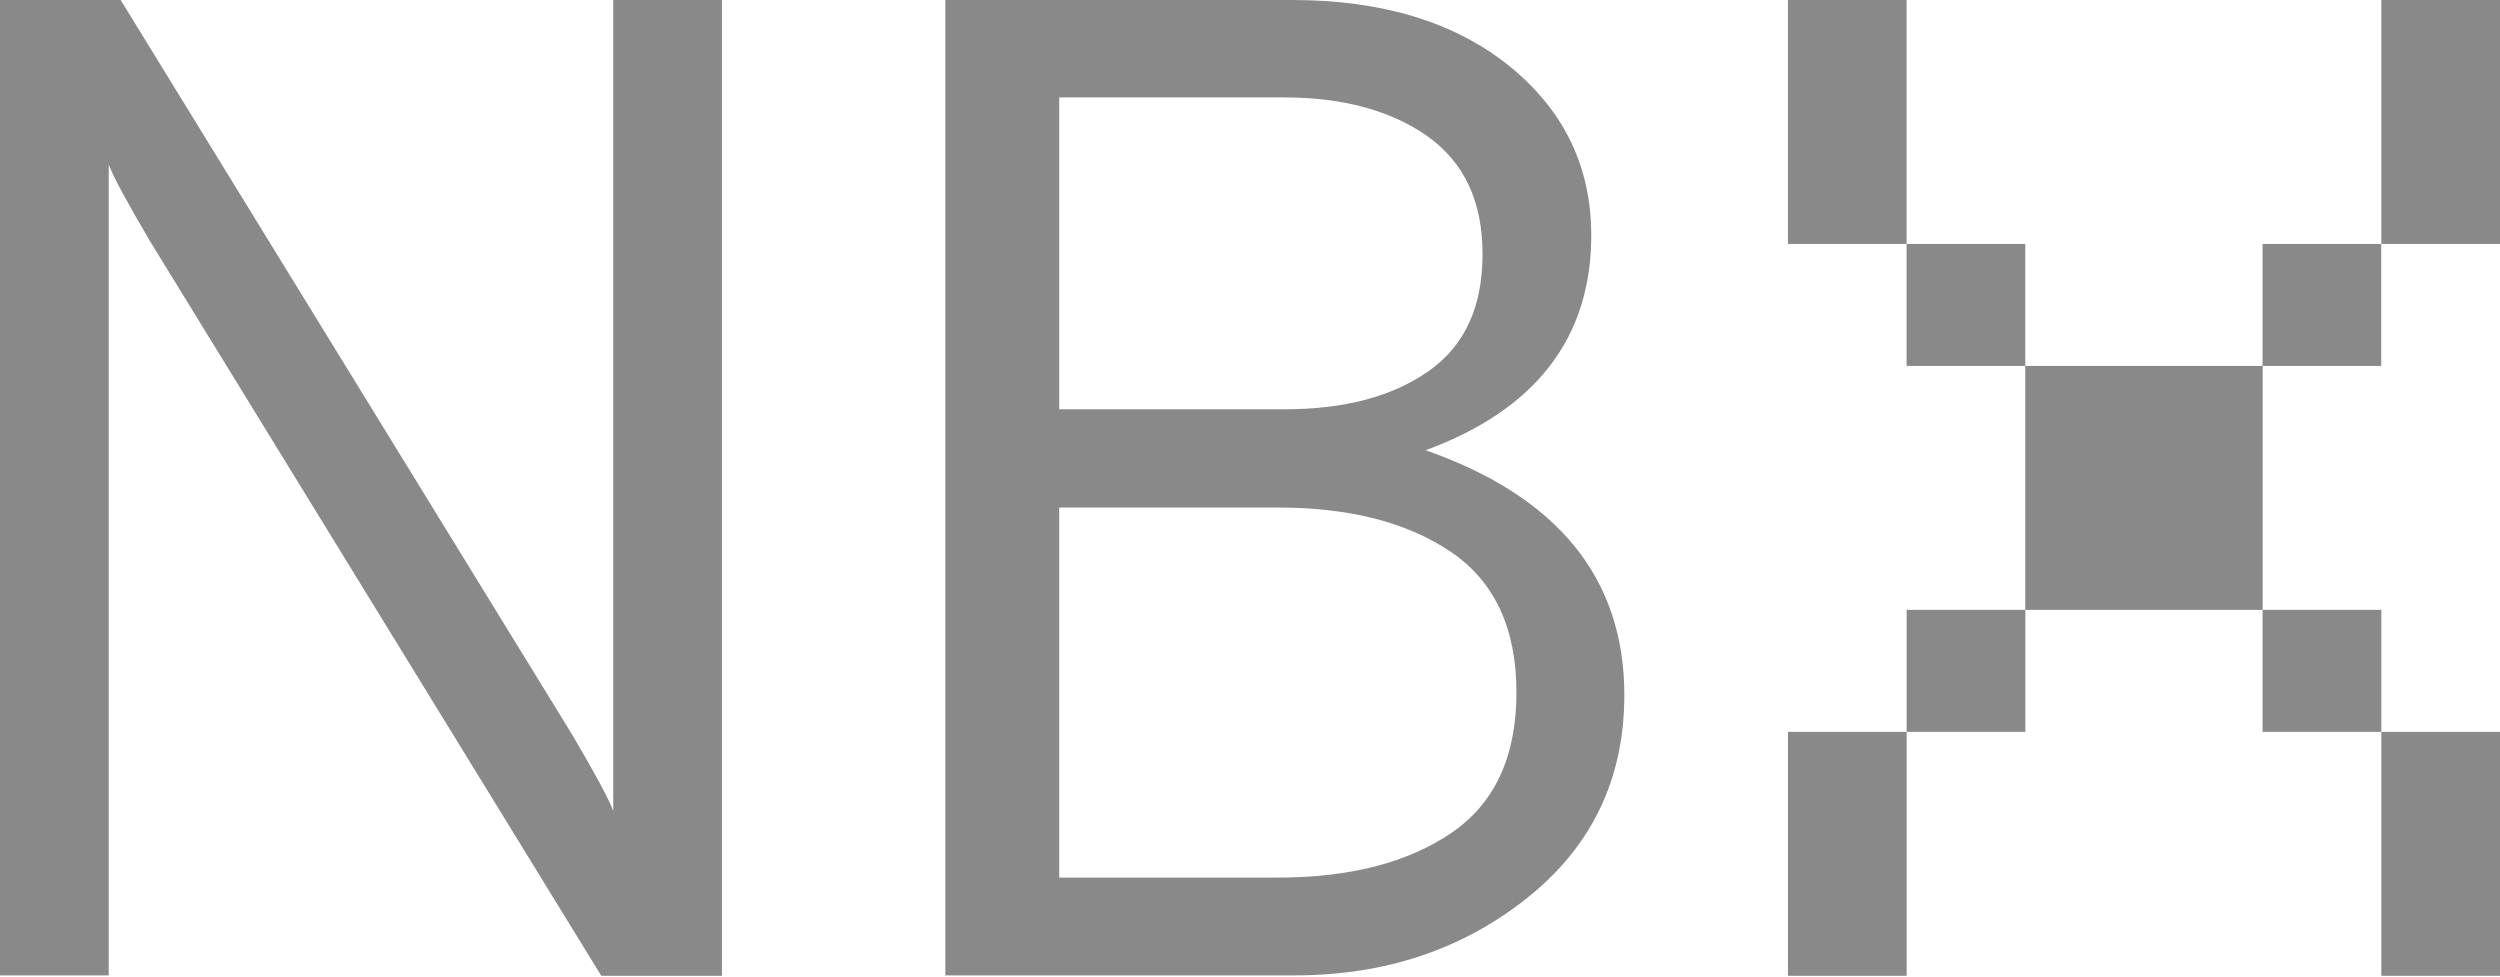 <svg xmlns="http://www.w3.org/2000/svg" width="64" height="25" viewBox="0 0 64 25" fill="none"><g clip-path="url(#clip0_1348_1580)"><path d="M0 24.981V0H3.089L14.649 18.809C15.209 19.762 15.566 20.412 15.699 20.758V0H18.482V24.981H15.393L3.833 6.162C3.273 5.208 2.915 4.558 2.783 4.212V24.97H0V24.981ZM24.201 24.981V0H33.081C35.385 0 37.24 0.566 38.636 1.688C40.034 2.819 40.736 4.265 40.736 6.025C40.736 8.645 39.319 10.489 36.496 11.526C39.88 12.711 41.583 14.807 41.583 17.792C41.583 19.929 40.757 21.66 39.105 22.98C37.453 24.299 35.467 24.97 33.142 24.97H24.201V24.981ZM27.116 2.505V10.478H32.877C34.417 10.478 35.639 10.153 36.568 9.504C37.495 8.854 37.953 7.859 37.953 6.506C37.953 5.156 37.484 4.161 36.546 3.489C35.607 2.83 34.385 2.494 32.867 2.494H27.116V2.505ZM27.116 12.993V22.466H32.714C34.549 22.466 36.016 22.088 37.138 21.335C38.259 20.58 38.821 19.375 38.821 17.729C38.821 16.085 38.259 14.88 37.138 14.125C36.016 13.37 34.548 12.993 32.714 12.993H27.116ZM51.849 9.368H57.924V15.613H60.962V18.735H64V24.981H60.962V18.735H57.922V15.613H51.847V9.368H48.809V6.245H45.771V0H48.809V6.245H51.847V9.368H51.849ZM48.81 24.981H45.772V18.735H48.81V24.981ZM51.849 18.735H48.81V15.613H51.849V18.735ZM60.962 9.368H57.922V6.245H60.96V9.368H60.962ZM64 6.245H60.962V0H64V6.245Z" fill="#898989"></path></g><defs><clipPath id="clip0_1348_1580"><rect width="64" height="25" fill="white"></rect></clipPath></defs></svg>